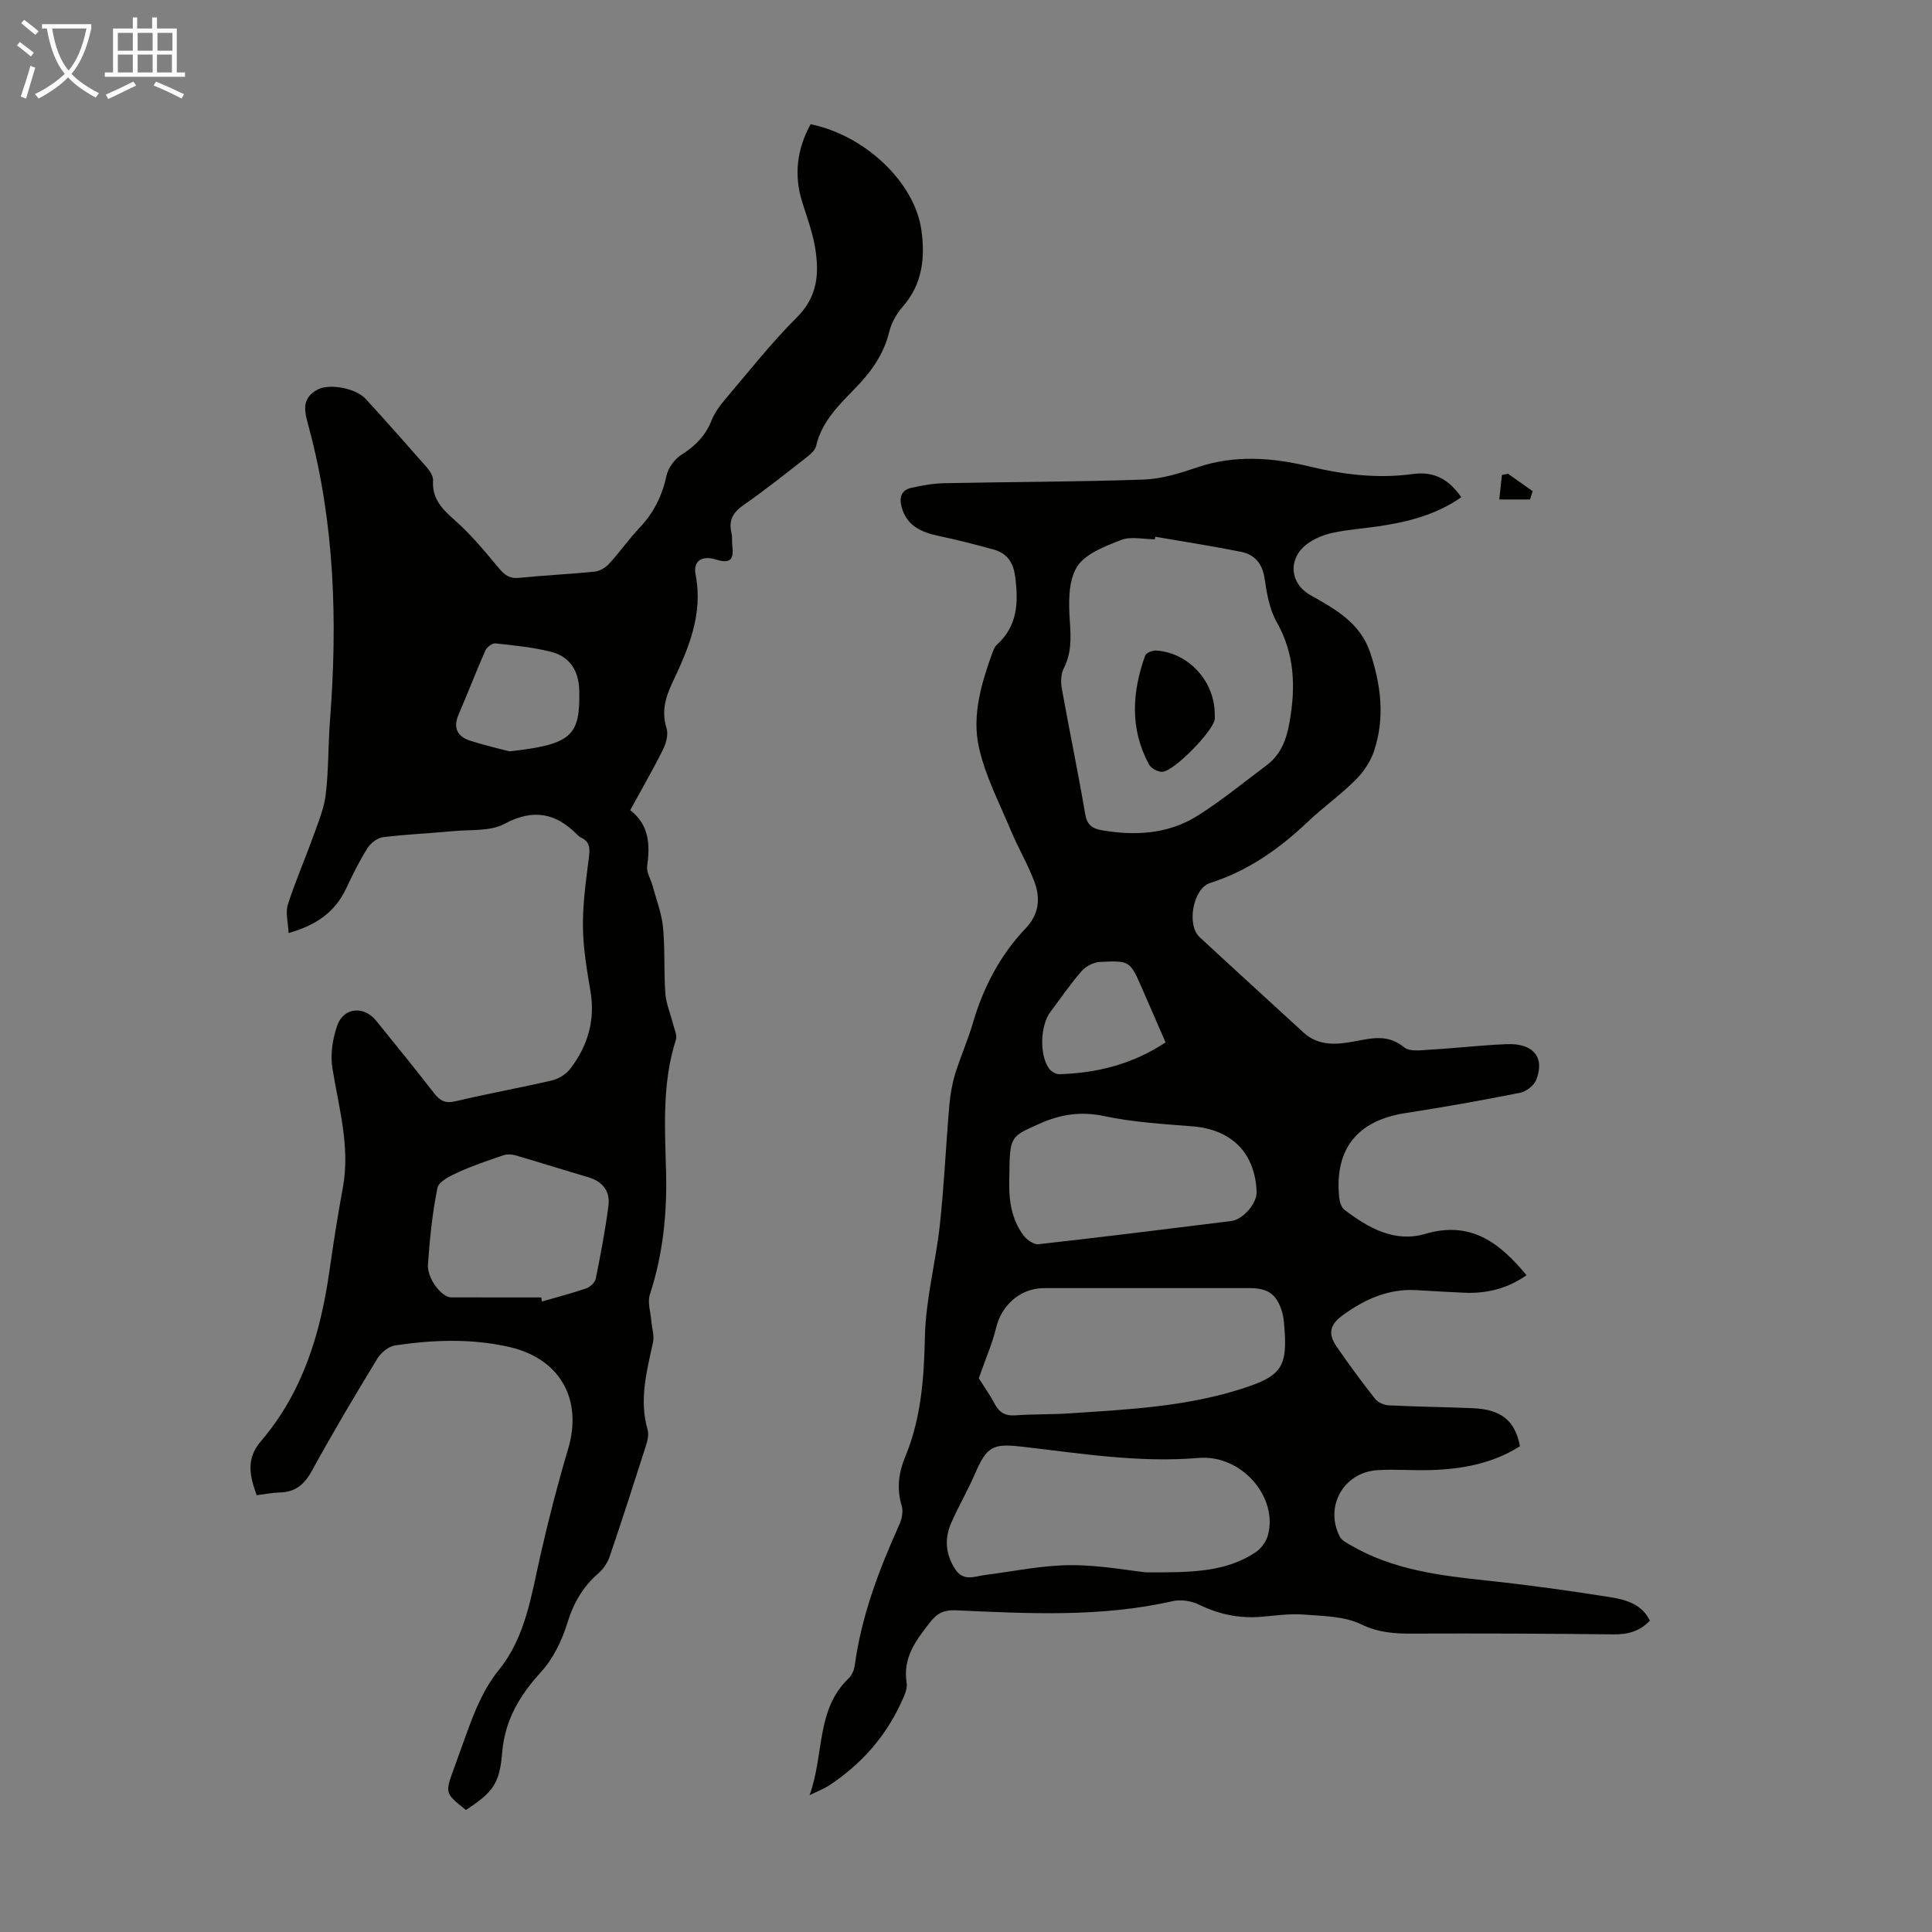 <svg enable-background="new 0 0 400 400" viewBox="0 0 400 400" xmlns="http://www.w3.org/2000/svg"><rect x="0" y="0" width="400" height="400" fill="#808080" stroke="none"/><path d="m6.4 11.7c-1-.8-1.9-1.6-2.9-2.3l.6-.7c.9.7 1.9 1.4 2.9 2.2zm-2.1 8.3c.7-2.1 1.4-4.2 2-6.4.2.1.6.3 1 .4-.7 2.3-1.3 4.4-1.9 6.4zm3-12.8c-1.1-.9-2.1-1.7-2.9-2.4l.6-.7c1 .8 2 1.5 3 2.4zm1.4-1.3v-.9h10.2v.9c-.9 4.2-2.3 7.3-4.1 9.4 1.3 1.4 3.2 2.7 5.7 4-.2.2-.4.5-.7.9-2.5-1.4-4.4-2.7-5.7-4.2-1.4 1.5-3.5 3-6.1 4.4 0 0 0 0-.1-.1-.3-.4-.5-.7-.7-.8 2.7-1.3 4.7-2.8 6.2-4.2-1.8-2.2-3-5.3-3.7-9.4zm9.2 0h-7.1c.6 3.8 1.7 6.7 3.4 8.7 1.7-2 2.9-4.8 3.7-8.7z" fill="#fafbfa"/><path d="m31.6 3.6h.9v2.3h4.1v9.1h1.7v.9h-16.6v-.9h1.7v-9.1h4.1v-2.3h.9v2.3h3.1v-2.3zm-4 13.3.6.8c-1.9.9-3.8 1.9-5.8 2.8-.2-.3-.3-.6-.5-.9 2-.9 3.9-1.8 5.7-2.7zm-3.2-10.1v3.7h3.1v-3.7zm0 4.5v3.7h3.1v-3.7zm4.1-4.5v3.7h3.1v-3.7zm0 4.5v3.7h3.1v-3.7zm9.1 9.1c-2.1-1.1-4.1-2-5.8-2.7l.5-.8c2.2.9 4.1 1.8 5.8 2.6zm-1.9-13.6h-3.1v3.7h3.1zm-3.2 4.5v3.7h3.1v-3.7z" fill="#fafbfa"/><g fill="#010100"><path d="m341.59 335.53c-2.12 2.25-4.61 2.89-7.6 2.85-13.86-.17-27.72-.21-41.58-.16-3.69.02-7-.19-10.58-1.92-3.51-1.7-7.93-1.71-11.99-2.03-2.87-.22-5.8.23-8.7.47-4.57.38-8.81-.51-12.95-2.54-1.57-.77-3.76-1.08-5.46-.69-14.82 3.37-29.79 2.56-44.76 1.89-2.36-.11-3.86.48-5.36 2.41-2.93 3.76-5.74 7.33-4.9 12.59.21 1.29-.55 2.83-1.15 4.13-3.3 7.2-8.41 12.87-15.01 17.2-.9.59-1.93.96-3.93 1.94 3.08-8.63 1.3-17.68 8.06-24.16.67-.64 1.15-1.72 1.28-2.66 1.39-10.3 5.03-19.87 9.27-29.27.51-1.13.8-2.67.46-3.81-1.06-3.51-.66-6.81.7-10.09 3.32-7.99 3.92-16.3 4.1-24.9.16-7.76 2.26-15.45 3.1-23.22.89-8.22 1.25-16.49 1.96-24.73.19-2.19.57-4.41 1.21-6.5 1.08-3.52 2.61-6.91 3.64-10.44 2.16-7.42 5.63-14.1 10.96-19.7 2.76-2.9 3.08-6.2 1.82-9.59-1.36-3.64-3.38-7.03-4.88-10.63-2.39-5.73-5.35-11.37-6.65-17.36-1.42-6.5.51-13.09 2.78-19.36.23-.62.49-1.33.95-1.75 4.35-3.93 4.5-8.86 3.79-14.2-.4-2.96-1.74-4.78-4.47-5.53-3.76-1.04-7.54-2-11.36-2.81-3.59-.77-6.62-2.07-7.68-6.02-.52-1.93-.05-3.46 1.96-3.92 2.25-.52 4.58-.93 6.89-.98 13.75-.28 27.51-.27 41.25-.75 3.73-.13 7.51-1.3 11.09-2.52 7.74-2.64 15.57-2.04 23.16-.21 7.18 1.73 14.27 2.57 21.51 1.58 4.47-.61 7.47 1.15 10.03 4.81-5.17 3.6-11.03 5.12-17.11 6.01-3.21.47-6.47.68-9.62 1.38-1.9.42-3.9 1.25-5.41 2.45-3.79 3-3.33 8.02.83 10.38 5.18 2.94 10.37 5.73 12.45 11.96 2.25 6.76 3.07 13.57.78 20.4-.74 2.2-2.21 4.36-3.87 6-3.09 3.07-6.68 5.62-9.84 8.62-5.91 5.6-12.37 10.17-20.24 12.67-3.52 1.12-4.88 8.67-2.17 11.19 7.14 6.62 14.35 13.16 21.51 19.75 3.1 2.85 6.83 2.54 10.45 1.87 3.65-.67 7.01-1.6 10.41 1.21 1.18.97 3.66.57 5.52.47 5.24-.3 10.47-.92 15.72-1.13 5.49-.22 7.94 2.74 6.1 7.39-.46 1.17-2.06 2.42-3.32 2.67-7.88 1.57-15.8 2.99-23.75 4.21-9.95 1.53-14.72 7.41-13.73 17.44.09.91.45 2.1 1.11 2.6 4.93 3.74 10.37 6.84 16.72 4.97 9.4-2.77 15.36 1.8 20.96 8.56-4.03 2.83-8.36 3.84-13.03 3.62-3.24-.15-6.48-.33-9.71-.53-5.78-.35-10.71 1.86-15.25 5.15-2.74 1.99-3.19 3.83-1.31 6.56 2.53 3.69 5.19 7.29 7.96 10.81.58.74 1.84 1.28 2.82 1.33 5.8.29 11.62.35 17.42.59 5.87.25 8.74 2.59 9.74 7.87-5.6 3.57-11.9 4.74-18.44 4.94-3.69.12-7.4-.21-11.07.02-7.01.44-10.99 7.53-7.79 13.76.4.79 1.45 1.31 2.3 1.8 8.75 5.11 18.5 6.27 28.32 7.32 8.55.91 17.07 2.09 25.56 3.45 3.11.52 6.37 1.43 8.02 4.82zm-102.39-224.4c-.04.17-.07.35-.11.52-2.35 0-4.95-.65-6.99.15-3.35 1.32-7.49 2.87-9.16 5.62-1.81 2.99-1.7 7.49-1.44 11.26.24 3.43.34 6.54-1.26 9.69-.59 1.16-.65 2.81-.41 4.15 1.56 8.69 3.37 17.33 4.85 26.04.38 2.23 1.49 3 3.42 3.33 6.93 1.19 13.74.82 19.79-2.97 4.99-3.13 9.58-6.91 14.31-10.45 3.02-2.26 4.16-5.34 4.81-9.08 1.26-7.26 1.04-14.02-2.7-20.64-1.49-2.63-2.04-5.92-2.49-8.98-.46-3.12-2.07-4.96-4.91-5.53-5.87-1.18-11.8-2.09-17.71-3.11zm-1.88 214.41c9.36.04 16.44-.04 22.63-4.15 1.16-.77 2.21-2.23 2.57-3.57 2.11-7.85-5.45-16.73-14.4-15.97-12.42 1.05-24.52-.96-36.71-2.35-5.9-.67-7.11.02-9.52 5.56-1.49 3.45-3.4 6.72-4.92 10.16-1.44 3.25-1.25 6.45.73 9.57 1.73 2.74 4.02 1.58 6.27 1.29 5.86-.75 11.73-1.99 17.6-2.03 6-.04 12.01 1.1 15.75 1.49zm-34.67-40.18c.72 1.15 2.14 3.16 3.3 5.32.97 1.8 2.21 2.5 4.27 2.35 3.67-.26 7.37-.16 11.04-.4 12.03-.79 24.09-1.36 35.7-5.06 8.55-2.73 9.69-4.53 8.89-13.56-.07-.77-.17-1.56-.38-2.3-1.09-3.7-2.88-5.02-6.73-5.02-14.19 0-28.38-.01-42.57 0-4.89 0-8.8 3.48-9.93 8.2-.77 3.22-2.14 6.31-3.59 10.47zm6.32-41.84c-.09 3.36-.13 8.22 2.98 12.31.68.89 2.11 1.88 3.08 1.77 13.31-1.49 26.61-3.14 39.9-4.8 2.45-.31 5.32-3.7 5.24-5.99-.29-8.09-5.16-12.96-13.26-13.61-6.11-.49-12.3-.85-18.27-2.12-4.88-1.04-9.09-.37-13.49 1.6-6.01 2.7-6.08 2.54-6.18 10.84zm32.35-27.7c-1.68-3.85-3.26-7.53-4.87-11.19-2.49-5.67-2.5-5.77-8.65-5.48-1.33.06-2.96.88-3.84 1.88-2.35 2.69-4.38 5.66-6.52 8.53-2.08 2.8-2.26 8.91-.24 11.68.44.6 1.41 1.18 2.12 1.16 7.81-.23 15.16-2.06 22-6.58z"/><path d="m59.75 193.17c-.1-2.23-.68-4.22-.16-5.85 1.51-4.76 3.53-9.35 5.22-14.05 1.03-2.88 2.27-5.78 2.63-8.77.61-5.08.49-10.25.88-15.37 1.58-20.41.98-40.66-4.35-60.57-.78-2.93-1.88-5.96 1.77-7.9 2.44-1.3 7.9-.33 9.99 1.95 4.31 4.7 8.54 9.48 12.74 14.28.62.71 1.24 1.77 1.19 2.63-.23 3.84 1.99 5.97 4.63 8.3 3.31 2.94 6.17 6.42 9.01 9.83 1.18 1.41 2.2 2.19 4.16 1.99 5.23-.53 10.49-.76 15.71-1.3 1.05-.11 2.24-.85 2.98-1.66 2.19-2.39 4.05-5.09 6.28-7.43 2.94-3.1 4.67-6.64 5.58-10.82.35-1.6 1.68-3.4 3.08-4.28 2.86-1.8 4.97-3.93 6.23-7.1.64-1.62 1.75-3.12 2.89-4.46 4.86-5.71 9.51-11.64 14.81-16.92 4.33-4.32 4.62-9.22 3.72-14.51-.54-3.17-1.68-6.24-2.65-9.33-1.77-5.66-1.07-11 1.74-16.11 11.22 2.28 21.56 12 22.94 21.95.78 5.62.24 11.12-3.82 15.76-1.29 1.47-2.38 3.37-2.84 5.25-1.1 4.55-3.61 8.12-6.75 11.39-3.48 3.62-7.19 7.05-8.4 12.28-.22.94-1.27 1.79-2.11 2.45-4.24 3.3-8.44 6.66-12.85 9.72-2.22 1.54-3.21 3.19-2.55 5.84.21.85.05 1.79.17 2.68.35 2.7-.36 3.75-3.33 2.82-3.02-.94-4.82.29-4.27 3.13 1.6 8.26-1.52 15.37-4.86 22.46-1.43 3.03-2.21 5.94-1.16 9.33.4 1.28-.08 3.09-.72 4.38-2.09 4.19-4.43 8.24-6.8 12.57 3.96 3.08 4.12 7.17 3.51 11.6-.17 1.27.74 2.68 1.11 4.04.77 2.86 1.89 5.69 2.17 8.6.44 4.55.15 9.18.49 13.75.16 2.15 1.08 4.24 1.61 6.37.26 1.05.86 2.26.57 3.16-2.87 8.95-2.29 18.17-2.04 27.31.23 8.7-.63 17.14-3.35 25.44-.53 1.6.14 3.6.29 5.41.12 1.51.66 3.1.36 4.51-1.31 6-2.91 11.93-1.11 18.14.28.98-.03 2.23-.36 3.26-2.44 7.66-4.91 15.32-7.5 22.93-.44 1.29-1.31 2.6-2.34 3.49-3.24 2.8-5.16 6.17-6.44 10.32-1.11 3.62-2.93 7.36-5.45 10.12-4.45 4.88-7.49 10-8.04 16.74-.52 6.45-1.97 8.18-7.49 11.82-4.35-3.47-4.35-3.47-2.52-8.5.91-2.52 1.81-5.05 2.73-7.56 1.68-4.6 3.44-9.02 6.65-13 5.5-6.81 6.69-15.43 8.57-23.73 1.68-7.38 3.57-14.73 5.73-21.99 3.04-10.21-1.67-18.66-12.13-21.07-7.86-1.8-15.79-1.51-23.68-.34-1.36.2-2.95 1.5-3.7 2.74-4.65 7.64-9.23 15.33-13.52 23.18-1.56 2.85-3.41 4.45-6.65 4.53-1.55.04-3.09.36-4.81.57-1.39-3.89-2.31-7.46.86-11.16 8.67-10.11 12.36-22.31 14.2-35.23.82-5.75 1.71-11.5 2.77-17.21 1.59-8.53-.84-16.63-2.16-24.88-.45-2.81.06-6.03 1.01-8.76 1.33-3.82 5.56-4.13 8.1-.96 4 4.97 8.04 9.91 11.94 14.95 1.24 1.6 2.34 2.19 4.47 1.68 6.63-1.58 13.35-2.77 19.99-4.32 1.38-.32 2.9-1.29 3.76-2.42 3.61-4.72 5.19-10.02 4.17-16.05-.75-4.4-1.51-8.87-1.56-13.31-.05-4.75.62-9.52 1.22-14.24.23-1.84.33-3.3-1.55-4.22-.3-.14-.58-.36-.81-.59-4.48-4.55-9.14-5.48-15.13-2.27-2.92 1.57-6.95 1.15-10.49 1.49-4.89.46-9.8.66-14.67 1.27-1.16.15-2.54 1.24-3.19 2.28-1.66 2.64-3.06 5.46-4.38 8.29-2.28 4.82-6.06 7.61-11.94 9.26zm52.3 75.45c.05.28.11.56.16.84 3.06-.89 6.16-1.69 9.17-2.72.8-.28 1.8-1.2 1.96-1.97 1.01-5.01 1.97-10.04 2.63-15.11.4-3.04-1.2-5.06-4.22-5.94-5.02-1.47-10.01-3.06-15.03-4.52-.79-.23-1.78-.26-2.54 0-3.15 1.07-6.32 2.14-9.34 3.52-1.63.74-4 1.89-4.27 3.22-1.06 5.2-1.59 10.52-1.97 15.83-.21 2.94 2.86 6.84 4.82 6.84 6.2.01 12.41.01 18.63.01zm-6.6-113.06c13.04-1.42 14.66-3.3 14.48-12.58-.08-4-1.9-7.03-5.81-8.02-3.75-.95-7.65-1.33-11.51-1.75-.67-.07-1.82.77-2.12 1.47-1.94 4.38-3.65 8.86-5.55 13.27-1.22 2.83-.18 4.59 2.5 5.44 3.05.96 6.18 1.68 8.01 2.17z"/><path d="m312.21 98.08c1.7 1.2 3.41 2.41 5.11 3.61-.18.57-.36 1.15-.55 1.72-2.12 0-4.24 0-6.36 0 .18-1.69.36-3.37.54-5.06.42-.09.84-.18 1.26-.27z"/><path d="m251.5 147.99c0 .33.05.68-.01 1-.43 2.44-8.24 10.54-10.78 10.8-.9.09-2.38-.7-2.82-1.51-3.98-7.36-3.53-14.97-.78-22.58.21-.57 1.58-1.08 2.36-1.01 6.76.52 12.08 6.48 12.03 13.3z"/></g></svg>